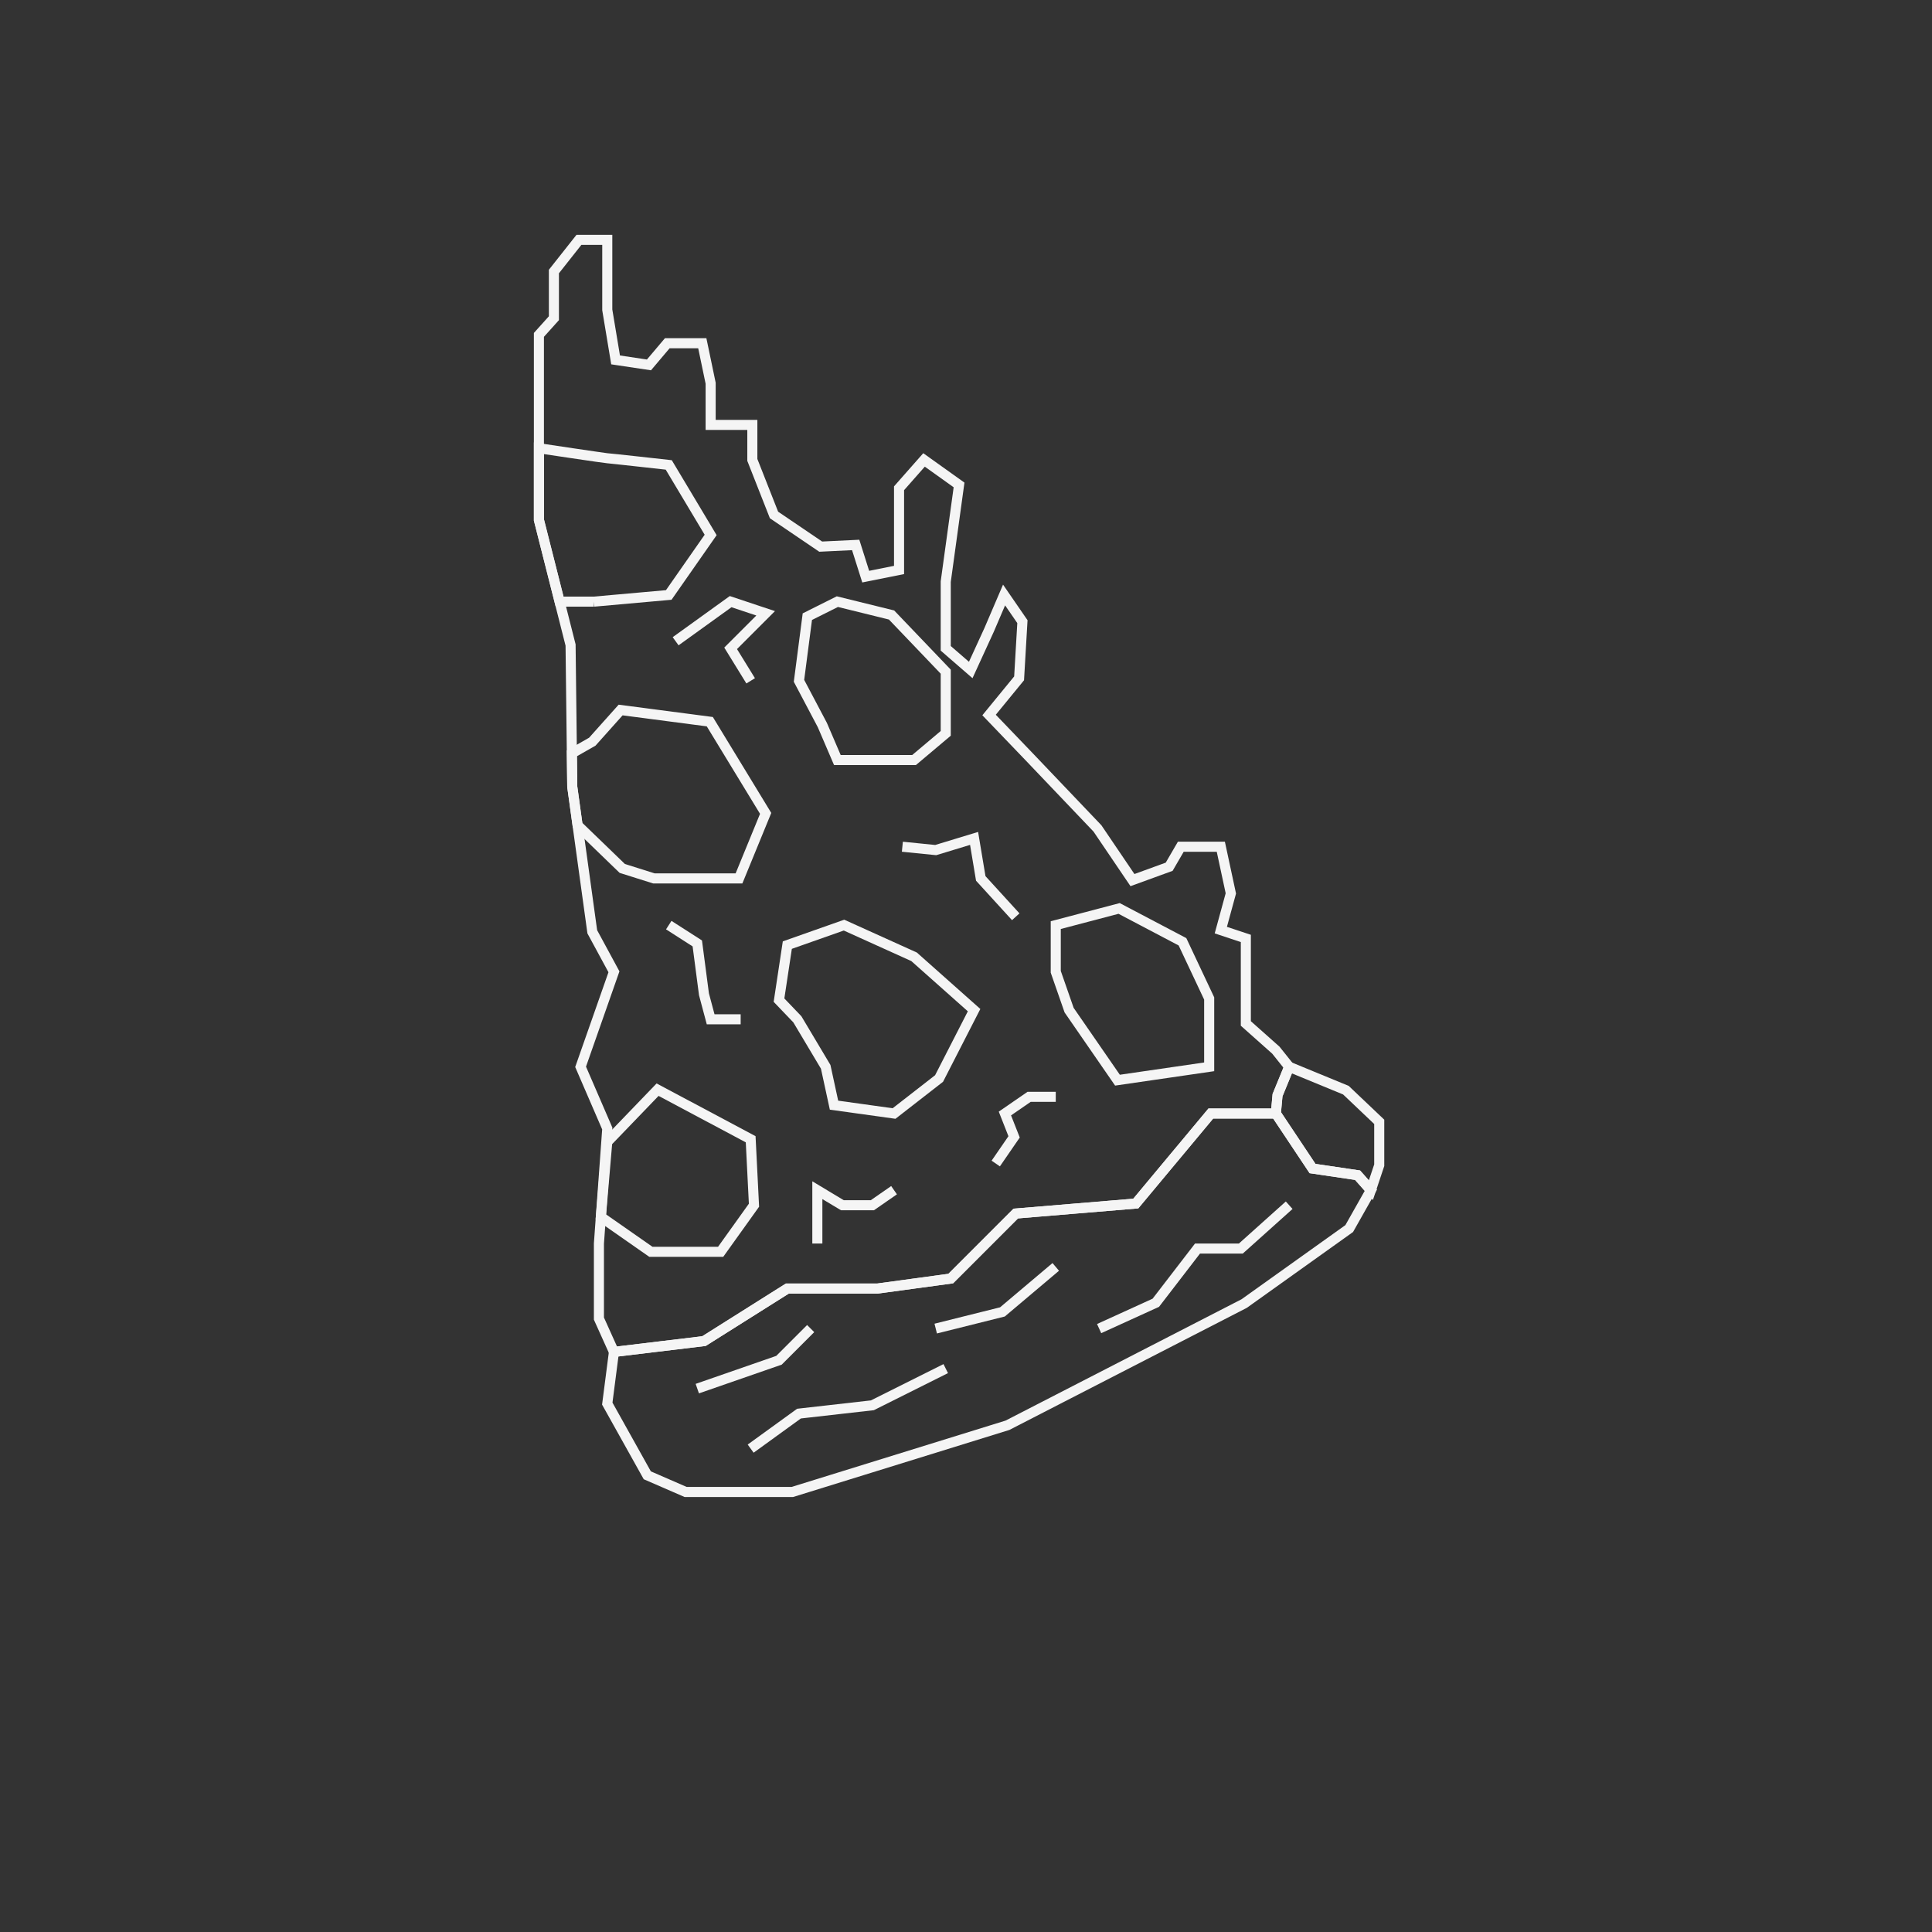 <?xml version="1.0" encoding="UTF-8"?>
<svg id="uuid-de5d43e4-ce24-4c23-af6c-6ac4bb501880" data-name="Ebene 1" xmlns="http://www.w3.org/2000/svg" viewBox="0 0 576 576">
  <rect x="0" y="0" width="576" height="576" fill="#333333" stroke="none"/>
  <polygon points="408.71 354.84 402.25 366.28 370.93 388.64 300.35 424.93 236.23 444.81 204.41 444.81 192.98 439.84 181.05 418.47 183.04 403.06 209.88 399.83 234.73 384.17 261.58 384.17 283.45 381.19 302.83 361.8 320.73 360.31 338.62 358.82 360.99 331.98 380.38 331.98 391.31 348.38 404.74 350.37 408.71 354.84" style="fill: none; stroke: #f5f5f5; stroke-miterlimit: 10; stroke-width: 3px;"/>
  <polygon points="411.2 347.39 411.2 334.46 401.26 325.02 384.35 318.06 380.88 326.51 380.38 331.98 391.31 348.38 404.74 350.37 408.71 354.84 411.2 347.39" style="fill: none; stroke: #f5f5f5; stroke-miterlimit: 10; stroke-width: 3px;"/>
  <polygon points="380.38 313.09 371.43 305.13 371.43 286.74 371.43 279.78 363.97 277.3 366.96 266.36 363.97 252.44 352.04 252.44 348.57 258.41 337.63 262.39 327.19 246.98 306.81 225.6 294.88 213.17 303.83 202.24 304.82 185.34 299.35 177.39 294.88 187.82 289.41 199.75 281.96 193.29 281.96 173.41 285.93 144.58 275.49 137.12 268.04 145.57 268.04 169.93 258.1 171.92 255.11 162.47 244.68 162.97 230.76 153.53 224.3 137.12 224.3 126.68 211.87 126.68 211.87 114.26 209.38 102.33 198.94 102.33 193.48 108.79 183.53 107.3 181.05 92.38 181.05 71.51 172.6 71.51 165.14 80.95 165.14 94.87 160.67 99.84 160.67 127.18 160.67 155.02 170.11 192.3 170.61 234.55 176.58 277.8 183.04 289.73 173.1 318.06 181.05 336.45 178.56 370.75 178.56 393.12 183.04 403.06 209.88 399.83 234.73 384.17 261.58 384.17 283.45 381.19 302.83 361.8 338.62 358.82 360.99 331.98 380.38 331.98 380.88 326.51 384.35 318.06 380.38 313.09" style="fill: none; stroke: #f5f5f5; stroke-miterlimit: 10; stroke-width: 3px;"/>
  <polygon points="248.65 329.49 266.55 331.98 279.97 321.54 290.41 301.16 272.51 285.25 251.63 275.81 234.73 281.77 232.25 298.18 237.72 303.89 246.17 318.06 248.65 329.49" style="fill: none; stroke: #f5f5f5; stroke-miterlimit: 10; stroke-width: 3px;"/>
  <polygon points="318.74 301.16 333.16 322.04 360.5 318.06 360.5 297.68 352.54 280.78 333.65 270.84 314.76 275.81 314.76 289.73 318.74 301.16" style="fill: none; stroke: #f5f5f5; stroke-miterlimit: 10; stroke-width: 3px;"/>
  <polygon points="249.65 226.6 272.51 226.6 281.96 218.64 281.96 200.25 265.8 183.35 249.65 179.37 240.7 183.85 238.21 202.98 245.17 216.16 249.65 226.6" style="fill: none; stroke: #f5f5f5; stroke-miterlimit: 10; stroke-width: 3px;"/>
  <polygon points="194.97 261.89 220.32 261.89 228.27 242.5 211.62 215.16 185.03 211.68 176.58 221.13 170.49 224.6 170.61 234.55 172.2 246.04 185.52 258.91 194.97 261.89" style="fill: none; stroke: #f5f5f5; stroke-miterlimit: 10; stroke-width: 3px;"/>
  <path d="m177.07,179.37l22.31-1.99,12.49-17.89-12.49-20.88s-17.84-1.99-18.33-1.99-20.38-2.98-20.38-2.98v21.37l6.17,24.36h10.23Z" style="fill: none; stroke: #f5f5f5; stroke-miterlimit: 10; stroke-width: 3px;"/>
  <polyline points="384.35 359.32 369.94 372.24 357.02 372.24 344.59 388.4 327.69 396.1" style="fill: none; stroke: #f5f5f5; stroke-miterlimit: 10; stroke-width: 3px;"/>
  <polyline points="281.96 408.03 260.09 418.97 238.21 421.45 223.8 431.89" style="fill: none; stroke: #f5f5f5; stroke-miterlimit: 10; stroke-width: 3px;"/>
  <polyline points="241.69 396.1 232.25 405.54 207.89 414" style="fill: none; stroke: #f5f5f5; stroke-miterlimit: 10; stroke-width: 3px;"/>
  <polyline points="314.76 377.71 298.86 391.13 278.97 396.1" style="fill: none; stroke: #f5f5f5; stroke-miterlimit: 10; stroke-width: 3px;"/>
  <polyline points="296.87 346.89 302.34 338.94 299.6 331.98 306.81 327.01 314.76 327.01" style="fill: none; stroke: #f5f5f5; stroke-miterlimit: 10; stroke-width: 3px;"/>
  <polyline points="302.83 273.32 292.4 261.89 290.41 249.96 278.97 253.44 269.03 252.44" style="fill: none; stroke: #f5f5f5; stroke-miterlimit: 10; stroke-width: 3px;"/>
  <polyline points="223.8 202.98 217.83 193.29 228.27 182.85 217.83 179.37 201.43 191.18" style="fill: none; stroke: #f5f5f5; stroke-miterlimit: 10; stroke-width: 3px;"/>
  <polyline points="220.82 303.89 211.87 303.89 209.88 296.44 207.89 281.27 199.38 275.81" style="fill: none; stroke: #f5f5f5; stroke-miterlimit: 10; stroke-width: 3px;"/>
  <polyline points="266.55 354.84 260.09 359.32 251.14 359.32 243.68 354.84 243.68 370.75" style="fill: none; stroke: #f5f5f5; stroke-miterlimit: 10; stroke-width: 3px;"/>
  <polygon points="194.05 373.21 214.85 373.21 224.79 359.32 223.8 339.65 196.05 324.87 181.05 340.45 179.14 362.8 194.05 373.21" style="fill: none; stroke: #f5f5f5; stroke-miterlimit: 10; stroke-width: 3px;"/>
</svg>